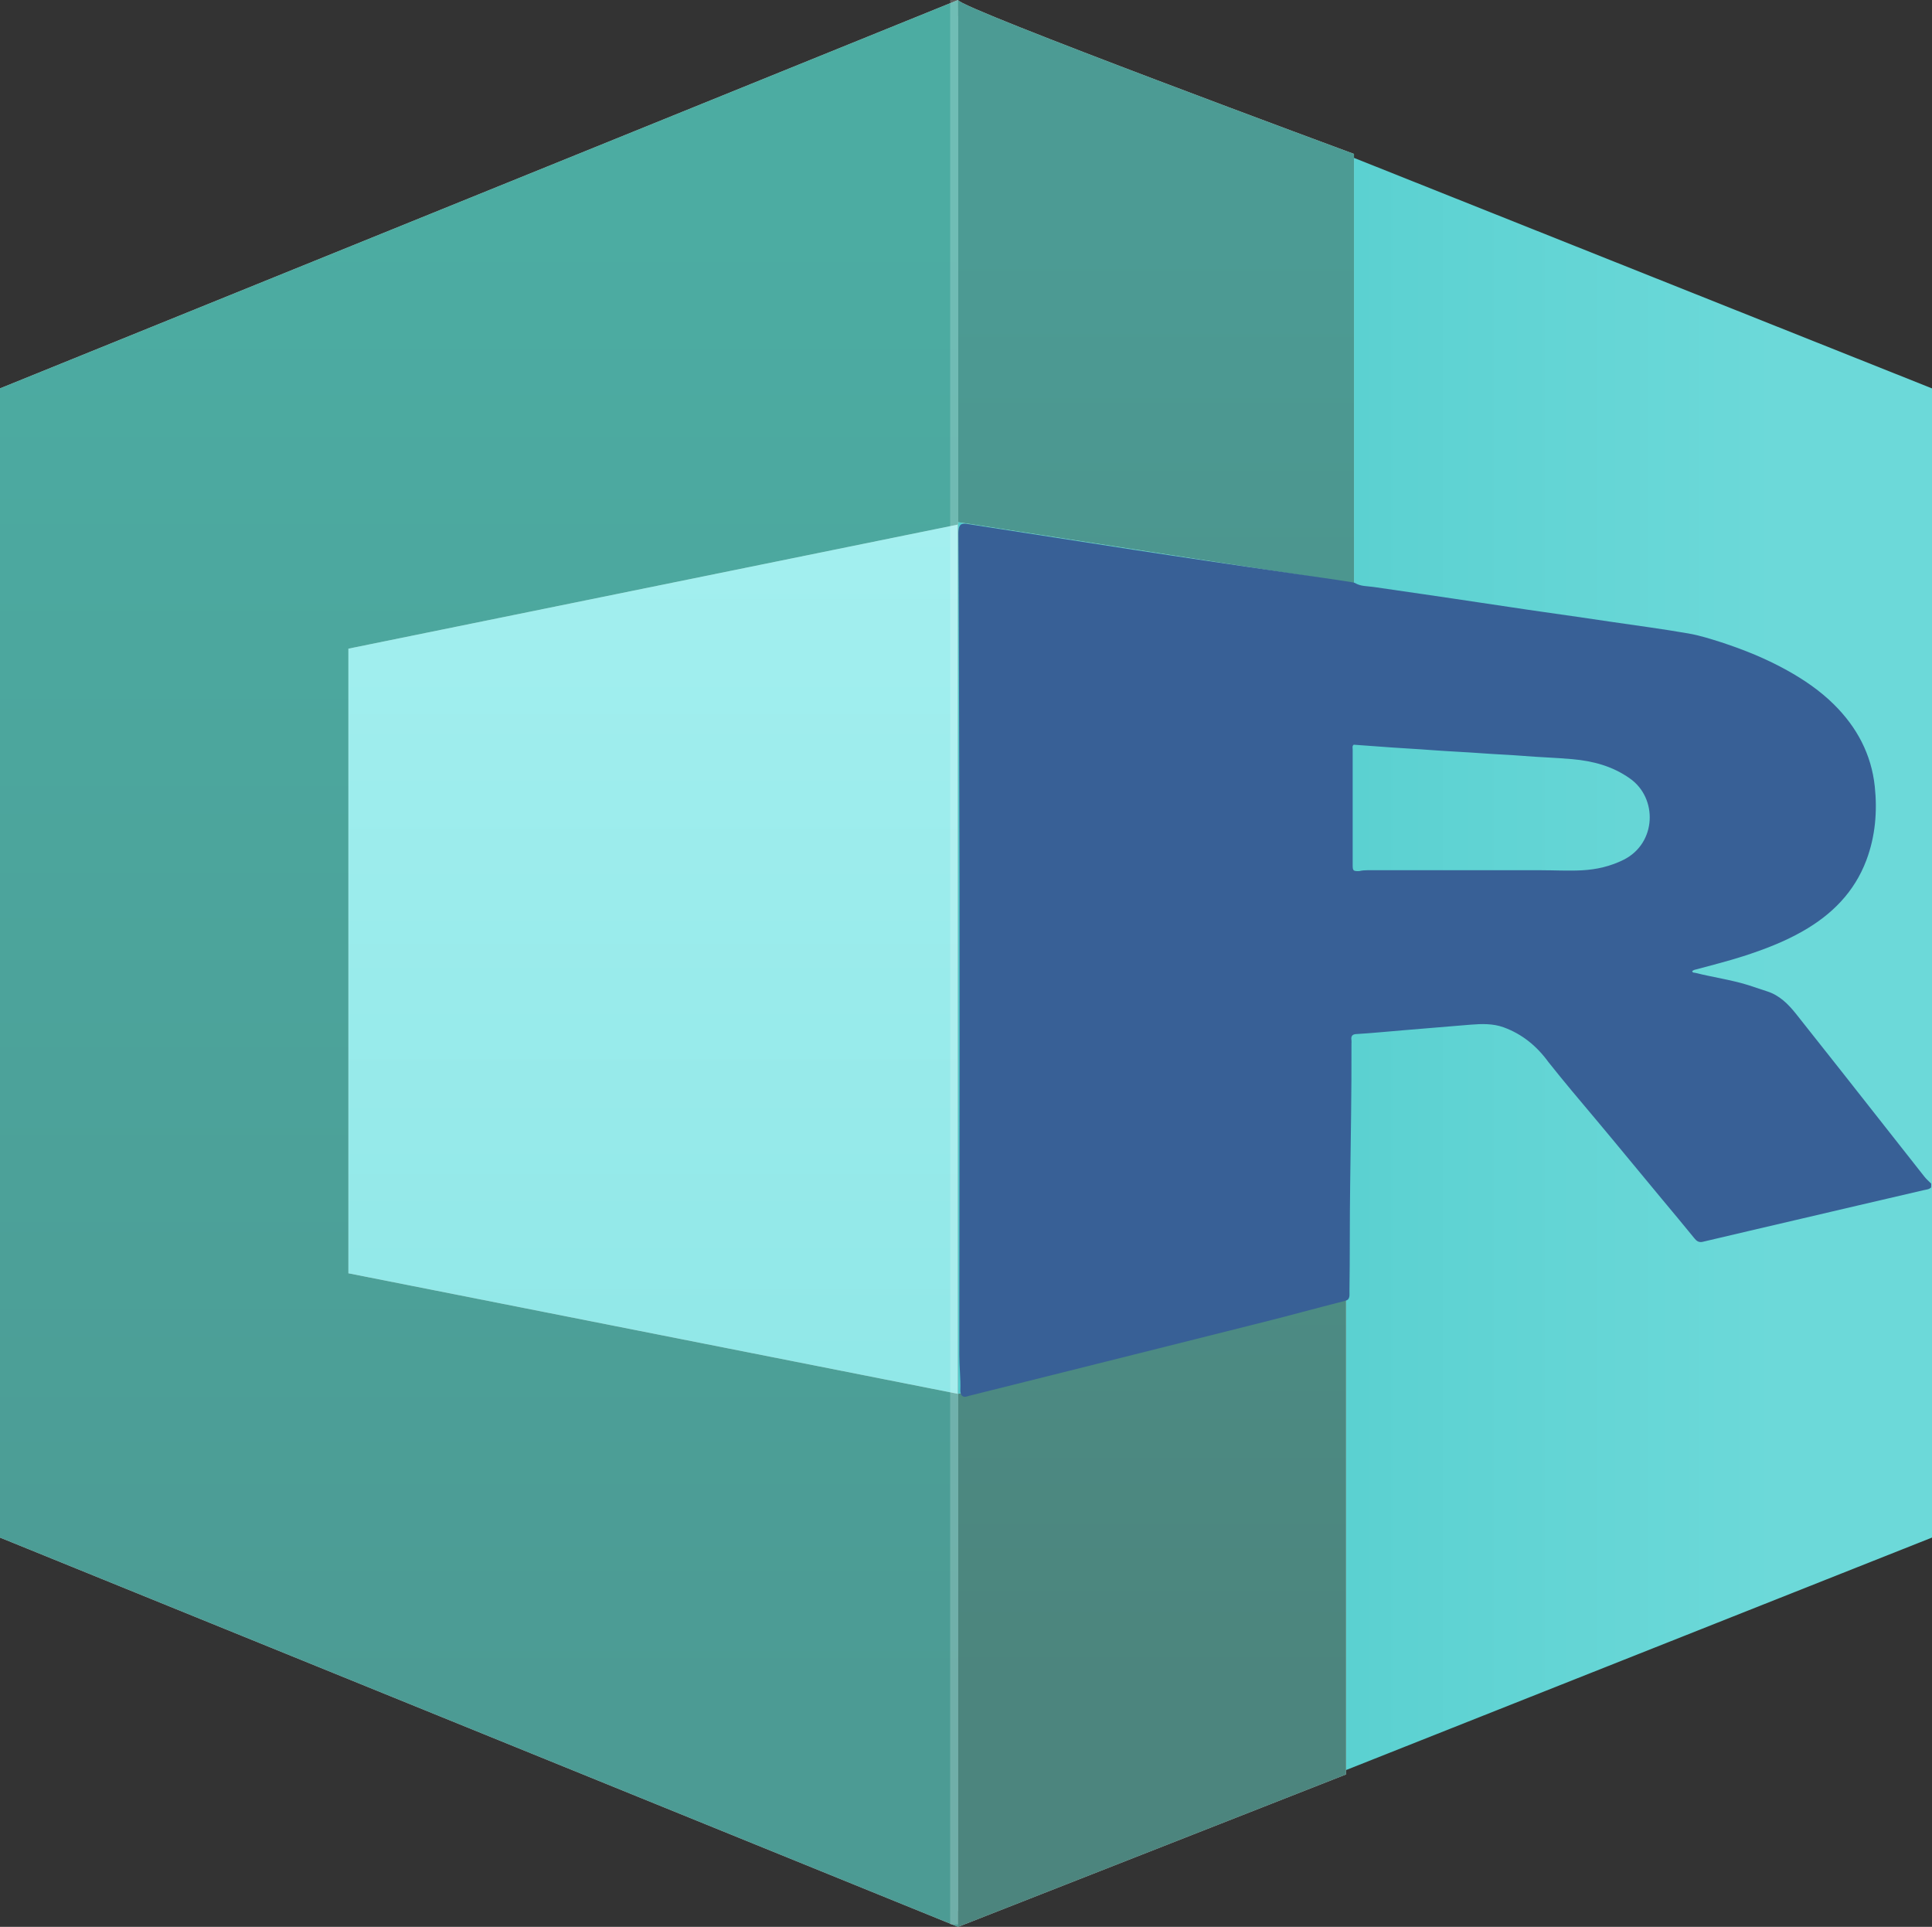 <svg xmlns="http://www.w3.org/2000/svg" xmlns:xlink="http://www.w3.org/1999/xlink" viewBox="0 0 2218.366 2212"><rect x="0" y="0" width="2218.366" height="2212" fill="#333333" stroke="none"/><defs><style>.j,.k{fill:#fff;}.l{isolation:isolate;}.m{fill:url(#g);}.m,.n,.o{opacity:.7;}.p{fill:url(#f);}.q{fill:#386096;}.n{fill:url(#h);}.r{fill:url(#e);}.o{fill:url(#i);}.k{mix-blend-mode:overlay;opacity:.2;}</style><linearGradient id="e" x1="550.046" y1="1942.016" x2="550.046" y2="225.594" gradientTransform="matrix(1, 0, 0, 1, 0, 0)" gradientUnits="userSpaceOnUse"><stop offset="0" stop-color="#8ae5e5"></stop><stop offset="1" stop-color="#aaf2f2"></stop></linearGradient><linearGradient id="f" x1="1273.993" y1="1101.454" x2="2038.979" y2="1101.454" gradientTransform="matrix(1, 0, 0, 1, 0, 0)" gradientUnits="userSpaceOnUse"><stop offset="0" stop-color="#51cccc"></stop><stop offset="1" stop-color="#6cd9d9"></stop></linearGradient><linearGradient id="g" x1="550.046" y1="1943.602" x2="550.046" y2="260.918" gradientTransform="matrix(1, 0, 0, 1, 0, 0)" gradientUnits="userSpaceOnUse"><stop offset="0" stop-color="#007167"></stop><stop offset="1" stop-color="#00897b"></stop></linearGradient><linearGradient id="h" x1="1327.383" y1="1926.818" x2="1327.383" y2="264.206" gradientTransform="matrix(1, 0, 0, 1, 0, 0)" gradientUnits="userSpaceOnUse"><stop offset="0" stop-color="#005247"></stop><stop offset="1" stop-color="#007167"></stop></linearGradient><linearGradient id="i" x1="1322.837" y1="1910.38" x2="1322.837" y2="253.998" xlink:href="#h"></linearGradient></defs><g class="l"><g id="a"></g><g id="b"></g><g id="c"></g><g id="d"><g><polygon class="r" points="1100.091 18.183 0 464.053 0 1746.911 1100.091 2193.817 1100.091 18.183"></polygon><polygon class="p" points="1100.091 9.092 1554.735 181.272 2218.366 445.87 2218.366 1765.094 1545.577 2031.986 1100.091 2193.817 1100.091 9.092"></polygon><polygon class="j" points="1100.091 0 0 445.87 0 1765.094 1100.091 2212 1100.091 1600.132 400.033 1461.719 400.033 744.649 1100.091 602.155 1100.091 0"></polygon><path class="j" d="M1100.091,0c0,8.744,454.583,176.687,454.583,176.687v492.944l-454.583-70.233V0Z"></path><polygon class="j" points="1100.091 2212 1545.583 2037.025 1545.583 1490.181 1100.091 1600.132 1100.091 2212"></polygon><polygon class="m" points="1100.091 0 0 445.87 0 1765.094 1100.091 2212 1100.091 1600.132 400.033 1461.719 400.033 744.649 1100.091 602.155 1100.091 0"></polygon><path class="n" d="M1100.091,0c0,8.744,454.583,176.687,454.583,176.687v492.944l-454.583-70.233V0Z"></path><polygon class="o" points="1100.091 2212 1545.583 2037.025 1545.583 1490.181 1100.091 1600.132 1100.091 2212"></polygon><rect class="k" x="1090.999" width="9.092" height="2209.274"></rect><path class="q" d="M2209.583,1350.7c-14.9-19-29.8-37.9-44.8-56.9-34.2-43.4-68.3-86.9-102.7-130.1-8.9-11.1-18.9-21.2-33.2-25.7-7.2-2.3-14.3-4.8-21.5-7.1-19.9-6.2-40.6-9-60.8-14.1-1.3-.3-3,.1-3.6-1.8,1.6-1.8,4-1.9,6-2.5,17.6-4.8,35.3-9.2,52.7-14.8,23.6-7.6,46.5-16.3,68.1-28.6,33.6-19.1,59.5-45,73.3-81.8,10.2-27.2,12.6-55.6,9.6-84.3-3.9-37.1-20.6-68.2-46.7-94.1-15.9-15.8-34.3-28.4-53.9-39.3-24.2-13.5-49.8-23.8-76.1-32.4-12.3-3.9-24.6-7.8-37.3-10-29.3-5.1-58.8-9-88.2-13.3-26.2-3.8-52.3-7.8-78.5-11.4-24.4-3.4-48.7-7.3-73-10.8-21.6-3.2-43.2-6.5-64.8-9.6-19.1-2.7-38.1-5.6-57.2-8.3-7.1-1-14.8-.6-21.3-4.6-1.2-.5-2.5-.7-3.8-.9-21.3-3.4-42.6-6.3-63.9-9.4-35.1-5.2-70.3-10.2-105.4-15.5-26.9-4.1-53.9-8-80.8-12.2-63.5-9.8-127-19.7-190.5-29.6-2.7-.4-5.5-.9-8.1,.7-1.4,1.3-2,2.9-2.3,4.7-.6,3.3-.4,6.6-.4,9.9,.6,72.6,.5,145.1,.8,217.7,.9,240.2,.4,480.5,.2,720.7,0,13.6,1.7,27.2,1.2,40.8-.1,1.7,.4,3.3,.9,4.9,2.6,4.1,6.3,2.1,9.4,1.3,32.7-8.1,65.4-16.3,98.1-24.5,79.5-20,159.1-39.7,238.6-59.8,31.1-7.8,62-16.3,93-24.2,1.8-.5,3.6-.8,5.1-2,2.4-2.9,1.6-6.3,1.7-9.6,.6-40.5,.2-81,.8-121.5,.7-53.9,1.7-107.9,1.5-161.8,0-1.8,.2-3.7-.1-5.5-.5-4.2,1.4-6.1,5.5-6.3,18.6-1.1,37-3,55.6-4.5,25.3-2,50.6-4.3,75.9-6.3,12.7-1,25.5-1.4,37.7,3,21.5,7.8,38.3,21.7,51.6,40,17.7,22.3,36.1,44.1,54.5,65.9,25.2,30,50,60.4,75.1,90.5,12.7,15.3,25.5,30.5,38,45.9,2.4,3,5,5,9.4,4,35.3-8.4,70.6-16.5,105.9-24.8,49.3-11.5,98.6-23.1,147.9-34.5,3-.7,6.3-.8,8.6-3.2,0-1.4,0-2.9,.1-4.3-2.6-2.599-5.5-4.999-7.9-8.099Zm-345.1-363.8c-15.2,7.6-31.2,11.3-48.1,12.2-15.7,.8-31.3-.1-46.9-.1h-199.4c-3.1,0-6.2,.2-9.3,1-6.9,.2-7.6-.4-7.6-6.6v-132.9c0-1.9-.8-4.1,1.2-5.6,14.6,1,29.3,2.1,43.9,3.2,15.2,1.1,30.4,1.8,45.6,3,20,1.5,40,2.3,59.9,3.8,14.8,1.1,29.7,1.6,44.5,2.8,19,1.6,38.1,2.1,57.1,3.8,23.7,2.1,46.1,8,66,22.1,32.3,22.5,30.8,74.3-6.9,93.3Z"></path></g></g></g></svg>
